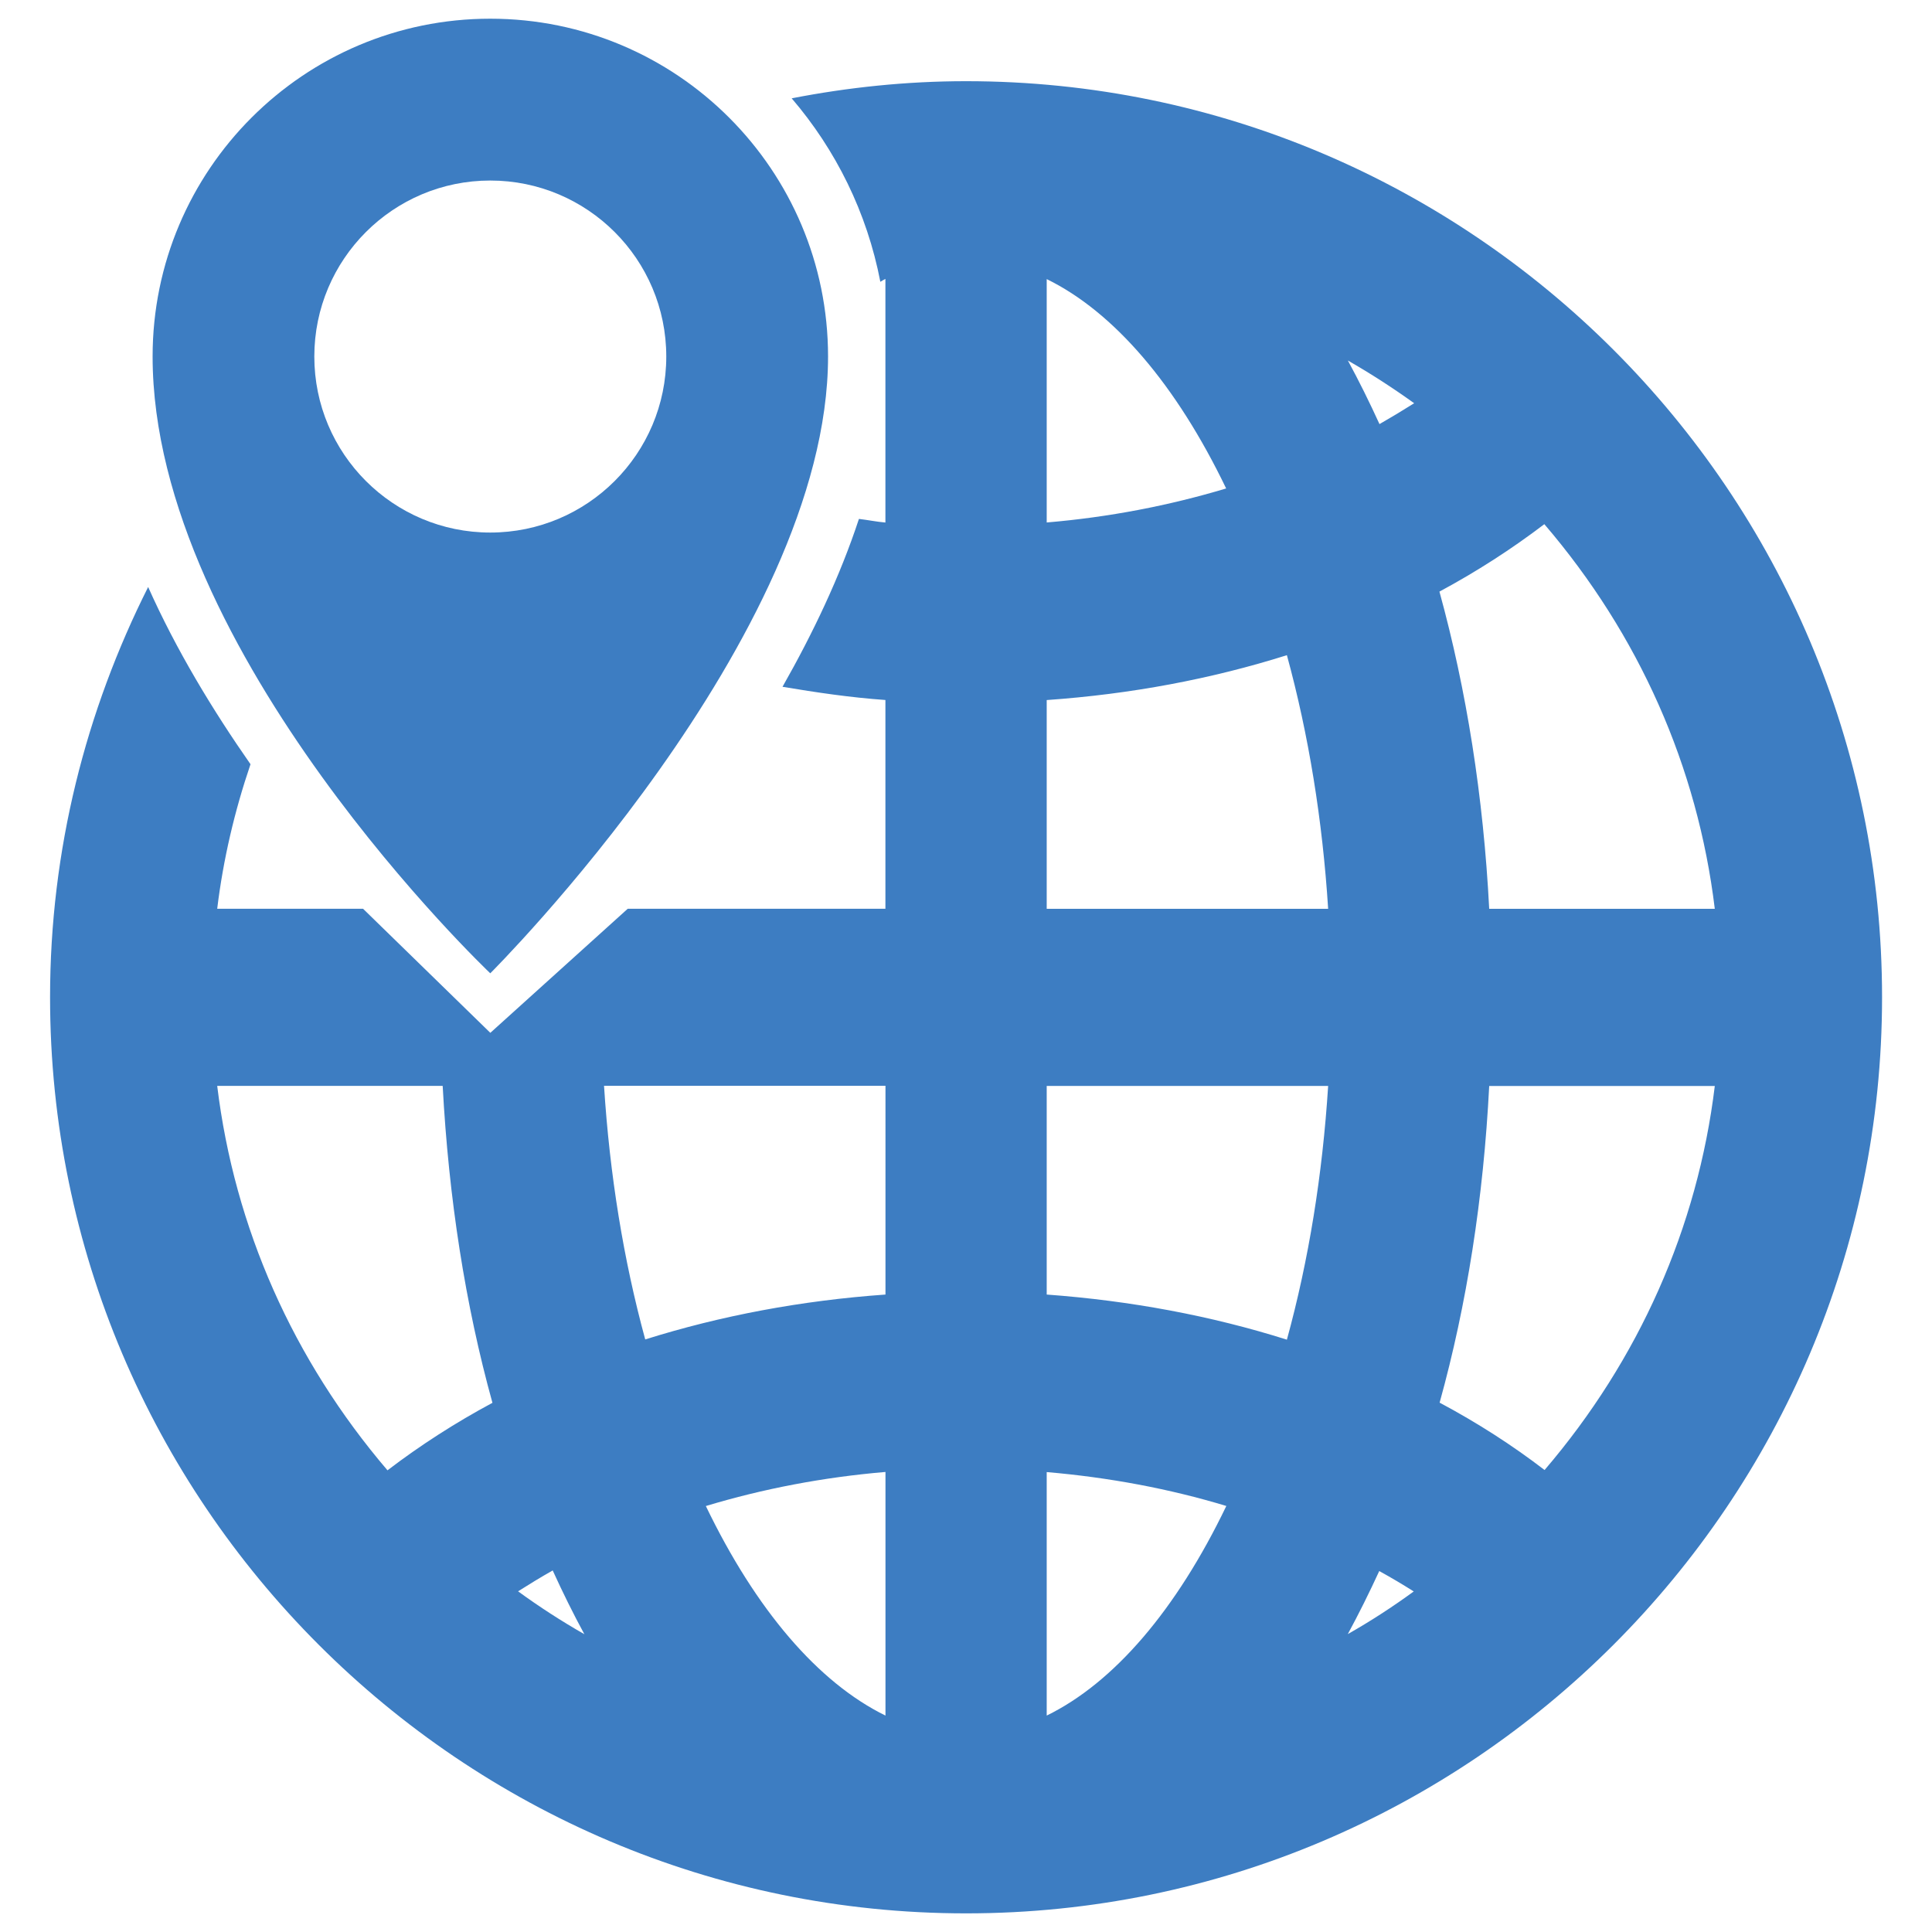 <svg xmlns="http://www.w3.org/2000/svg" xmlns:xlink="http://www.w3.org/1999/xlink" fill="#3d7dc2" id="Capa_1" width="192px" height="192px" viewBox="-0.31 -0.31 32.03 32.03" xml:space="preserve" stroke="#3d7dc2" stroke-width="0"><g id="SVGRepo_bgCarrier" stroke-width="0"></g><g id="SVGRepo_tracerCarrier" stroke-linecap="round" stroke-linejoin="round" stroke="#CCCCCC" stroke-width="1.005"></g><g id="SVGRepo_iconCarrier"> <g> <g> <path d="M7.818,15.826c0,0,5.6-5.573,5.6-10.226c0-3.093-2.507-5.6-5.6-5.6C4.728,0,2.22,2.507,2.22,5.6 C2.22,10.517,7.818,15.826,7.818,15.826z M4.901,5.601c0-1.612,1.307-2.918,2.917-2.918c1.611,0,2.918,1.306,2.918,2.918 c0,1.611-1.307,2.918-2.918,2.918C6.208,8.519,4.901,7.212,4.901,5.601z"></path> <path d="M15.707,1.036c-0.99,0-1.955,0.102-2.892,0.284c0.732,0.854,1.25,1.895,1.47,3.042c0.028-0.016,0.055-0.035,0.084-0.048 v4.039C14.22,8.34,14.077,8.31,13.93,8.293c-0.315,0.957-0.763,1.896-1.267,2.783c0.56,0.094,1.125,0.178,1.706,0.219v3.461 h-4.272l-2.278,2.057l-2.11-2.057H3.291c0.1-0.822,0.289-1.623,0.552-2.396c-0.627-0.898-1.229-1.89-1.697-2.938 c-1.031,2.05-1.626,4.354-1.626,6.801c0,8.374,6.813,15.188,15.187,15.188c8.374,0,15.185-6.813,15.185-15.188 C30.892,7.85,24.08,1.036,15.707,1.036z M6.114,24.066c-1.566-1.834-2.536-4.021-2.823-6.373h3.738 c0.1,1.86,0.374,3.627,0.825,5.254C7.239,23.277,6.656,23.652,6.114,24.066z M8.279,26.072c0.191-0.121,0.381-0.237,0.574-0.346 c0.167,0.366,0.341,0.719,0.525,1.057C8.998,26.566,8.63,26.328,8.279,26.072z M14.37,28.132 c-1.116-0.547-2.149-1.753-2.978-3.474c0.951-0.287,1.95-0.478,2.978-0.565V28.132z M14.37,21.152 c-1.395,0.099-2.729,0.35-3.983,0.744c-0.36-1.318-0.589-2.73-0.683-4.205h4.666V21.152z M17.043,4.317 c1.113,0.545,2.146,1.749,2.975,3.471c-0.951,0.285-1.945,0.477-2.975,0.564V4.317z M17.043,28.132v-4.037 c1.035,0.089,2.033,0.276,2.978,0.562C19.192,26.381,18.158,27.587,17.043,28.132z M21.025,21.9 c-1.253-0.396-2.591-0.646-3.982-0.748v-3.459h4.666C21.615,19.166,21.388,20.578,21.025,21.9z M17.043,14.757v-3.461 c1.396-0.098,2.729-0.349,3.982-0.744c0.361,1.32,0.59,2.732,0.684,4.205H17.043z M22.035,26.781 c0.18-0.332,0.354-0.682,0.521-1.045c0.203,0.111,0.393,0.225,0.572,0.338C22.779,26.329,22.414,26.566,22.035,26.781z M22.56,6.721c-0.167-0.366-0.342-0.719-0.524-1.054c0.379,0.217,0.744,0.453,1.099,0.708C22.943,6.496,22.752,6.611,22.56,6.721z M25.293,8.38c1.57,1.833,2.541,4.022,2.826,6.377h-3.74c-0.096-1.859-0.375-3.625-0.825-5.259 C24.17,9.167,24.752,8.792,25.293,8.38z M25.297,24.061c-0.531-0.408-1.114-0.783-1.74-1.117c0.451-1.625,0.727-3.39,0.822-5.25 h3.74C27.834,20.041,26.863,22.23,25.297,24.061z"></path> </g> </g> </g></svg>
